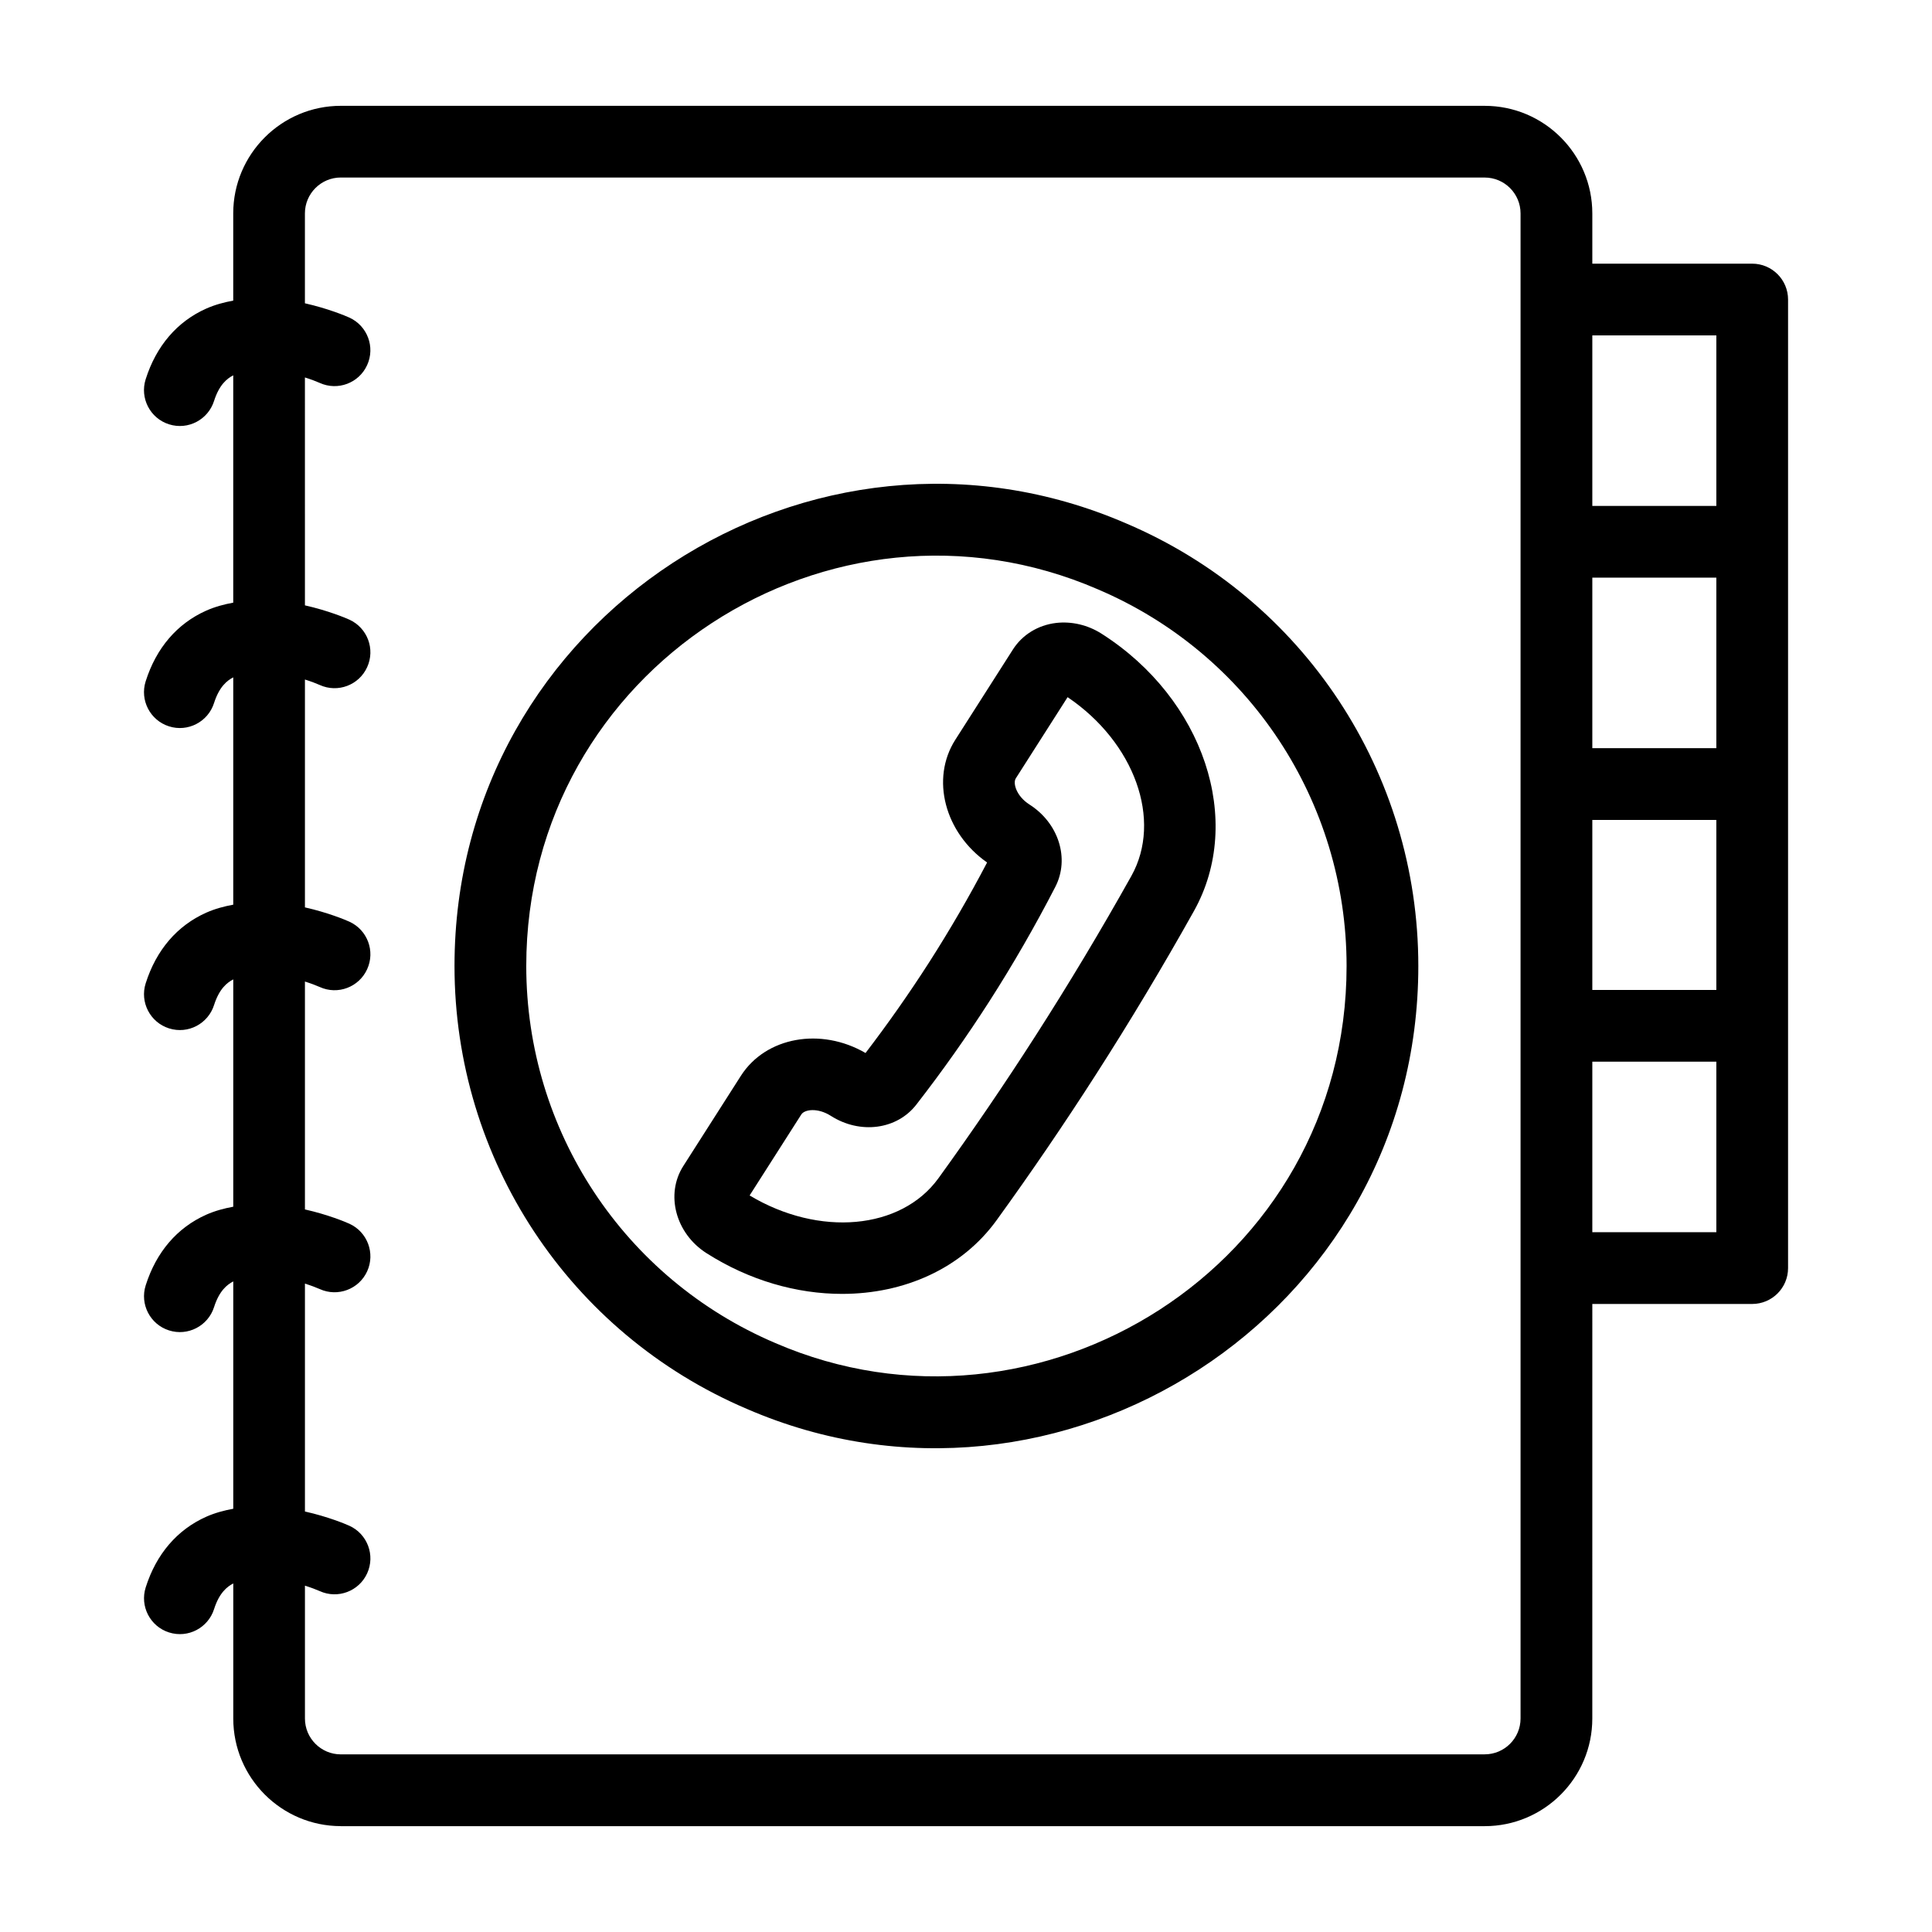 <?xml version="1.0" encoding="UTF-8"?>
<!-- Uploaded to: SVG Repo, www.svgrepo.com, Generator: SVG Repo Mixer Tools -->
<svg fill="#000000" width="800px" height="800px" version="1.1" viewBox="144 144 512 512" xmlns="http://www.w3.org/2000/svg">
 <g>
  <path d="m234.32 627.95h303.14c15.727 0 28.516-12.793 28.516-28.516l0.004-109.87h42.371c5.25 0 9.504-4.258 9.504-9.504v-256.68c0-5.25-4.258-9.504-9.504-9.504h-42.371v-13.312c0-15.727-12.793-28.516-28.516-28.516l-303.14-0.004c-15.727 0-28.516 12.793-28.516 28.516v23.102c-2.418 0.449-4.82 1.082-7.144 2.113-7.711 3.43-13.266 9.906-16.062 18.738-1.586 5.004 1.184 10.348 6.188 11.934 5.082 1.605 10.363-1.25 11.934-6.188 1.367-4.301 3.445-5.945 5.086-6.793v60.242c-2.414 0.445-4.816 1.078-7.144 2.109-7.711 3.43-13.266 9.906-16.062 18.738-1.586 5.004 1.184 10.348 6.188 11.934 4.953 1.586 10.332-1.152 11.934-6.188 1.367-4.301 3.445-5.945 5.086-6.793v60.242c-2.418 0.445-4.82 1.078-7.144 2.109-7.711 3.43-13.266 9.906-16.062 18.738-1.586 5.004 1.184 10.348 6.188 11.934 5.082 1.605 10.363-1.25 11.934-6.188 1.367-4.301 3.445-5.945 5.086-6.793v60.242c-2.414 0.445-4.816 1.078-7.144 2.109-7.711 3.43-13.266 9.906-16.062 18.738-1.586 5.004 1.184 10.348 6.188 11.934 4.953 1.586 10.332-1.152 11.934-6.188 1.367-4.301 3.445-5.945 5.086-6.797v60.25c-2.414 0.445-4.816 1.074-7.144 2.106-7.711 3.43-13.266 9.906-16.062 18.738-1.586 5.004 1.184 10.348 6.188 11.934 5.082 1.605 10.363-1.25 11.934-6.188 1.367-4.301 3.445-5.945 5.086-6.797v35.793c-0.004 15.727 12.789 28.52 28.516 28.52zm331.66-266.66h32.867v45.059h-32.867zm32.867-19.012h-32.867v-45.191h32.867zm0 128.27h-32.867v-45.191h32.867zm0-237.67v45.195h-32.867v-45.195zm-364.53-41.828h303.14c5.242 0 9.504 4.266 9.504 9.504v398.86c0 5.242-4.266 9.504-9.504 9.504l-303.14 0.008c-5.242 0-9.504-4.266-9.504-9.504v-35.207c1.66 0.523 3.035 1.051 3.914 1.441 4.777 2.172 10.406 0.055 12.578-4.715 2.176-4.781 0.066-10.414-4.711-12.594-0.988-0.449-5.617-2.398-11.781-3.785v-60.391c1.66 0.523 3.035 1.051 3.914 1.441 4.777 2.168 10.406 0.051 12.578-4.715 2.176-4.781 0.066-10.414-4.711-12.594-0.988-0.453-5.621-2.402-11.781-3.793v-60.391c1.668 0.527 3.047 1.055 3.922 1.449 4.781 2.172 10.402 0.047 12.57-4.727 2.176-4.777 0.066-10.41-4.715-12.586-0.984-0.449-5.613-2.402-11.777-3.789v-60.387c1.668 0.527 3.047 1.055 3.922 1.449 4.781 2.168 10.402 0.051 12.57-4.727 2.176-4.777 0.066-10.41-4.715-12.586-0.984-0.449-5.613-2.402-11.777-3.789l-0.004-60.398c1.668 0.527 3.047 1.055 3.922 1.449 4.781 2.164 10.402 0.051 12.57-4.727 2.176-4.773 0.066-10.41-4.715-12.586-0.988-0.449-5.617-2.398-11.777-3.789v-23.824c0-5.242 4.266-9.508 9.508-9.508z"/>
  <path d="m331.21 476.09c11.402 7.273 23.992 10.809 35.945 10.805 16.441 0 31.668-6.684 40.953-19.52 9.098-12.57 17.941-25.547 26.289-38.562 9.043-14.09 17.789-28.688 26.012-43.383 13.371-23.918 2.629-56.199-24.461-73.48-3.672-2.348-7.988-3.344-12.113-2.856-4.762 0.574-8.91 3.133-11.387 7.008l-15.281 23.945c-6.594 10.332-2.812 24.656 8.426 32.523-4.738 9.047-9.914 17.957-15.402 26.523-5.242 8.168-10.891 16.219-16.816 23.965-11.816-6.879-26.438-4.289-33.043 6.059l-15.254 23.898c-4.789 7.504-2.039 17.855 6.133 23.074zm25.145-36.742c0.848-1.34 4.32-1.859 7.809 0.355 7.773 4.965 17.523 3.68 22.68-2.977 6.84-8.805 13.355-18.016 19.355-27.375 6.266-9.773 12.141-19.977 17.477-30.332 3.848-7.492 0.891-16.871-6.863-21.816-3.43-2.191-4.445-5.621-3.617-6.926l13.73-21.52c17.75 12.008 25.176 32.578 16.895 47.391-8.031 14.359-16.586 28.625-25.422 42.395-8.16 12.723-16.801 25.402-25.688 37.688-9.91 13.707-31.652 15.613-50.051 4.578z"/>
  <path d="m341.94 517.38c82.445 35.719 177.93-24.543 177.93-117.38 0-51.227-30.402-97.273-77.402-117.28-83.172-36.035-178.02 24.848-178.02 117.28 0 51.258 30.438 97.344 77.492 117.38zm93.027-217.19c40.027 17.043 65.891 56.219 65.891 99.812 0 79.516-81.691 130.11-151.41 99.91-40.086-17.07-65.984-56.285-65.984-99.91 0-78.711 80.746-130.46 151.51-99.812z"/>
 </g>
</svg>